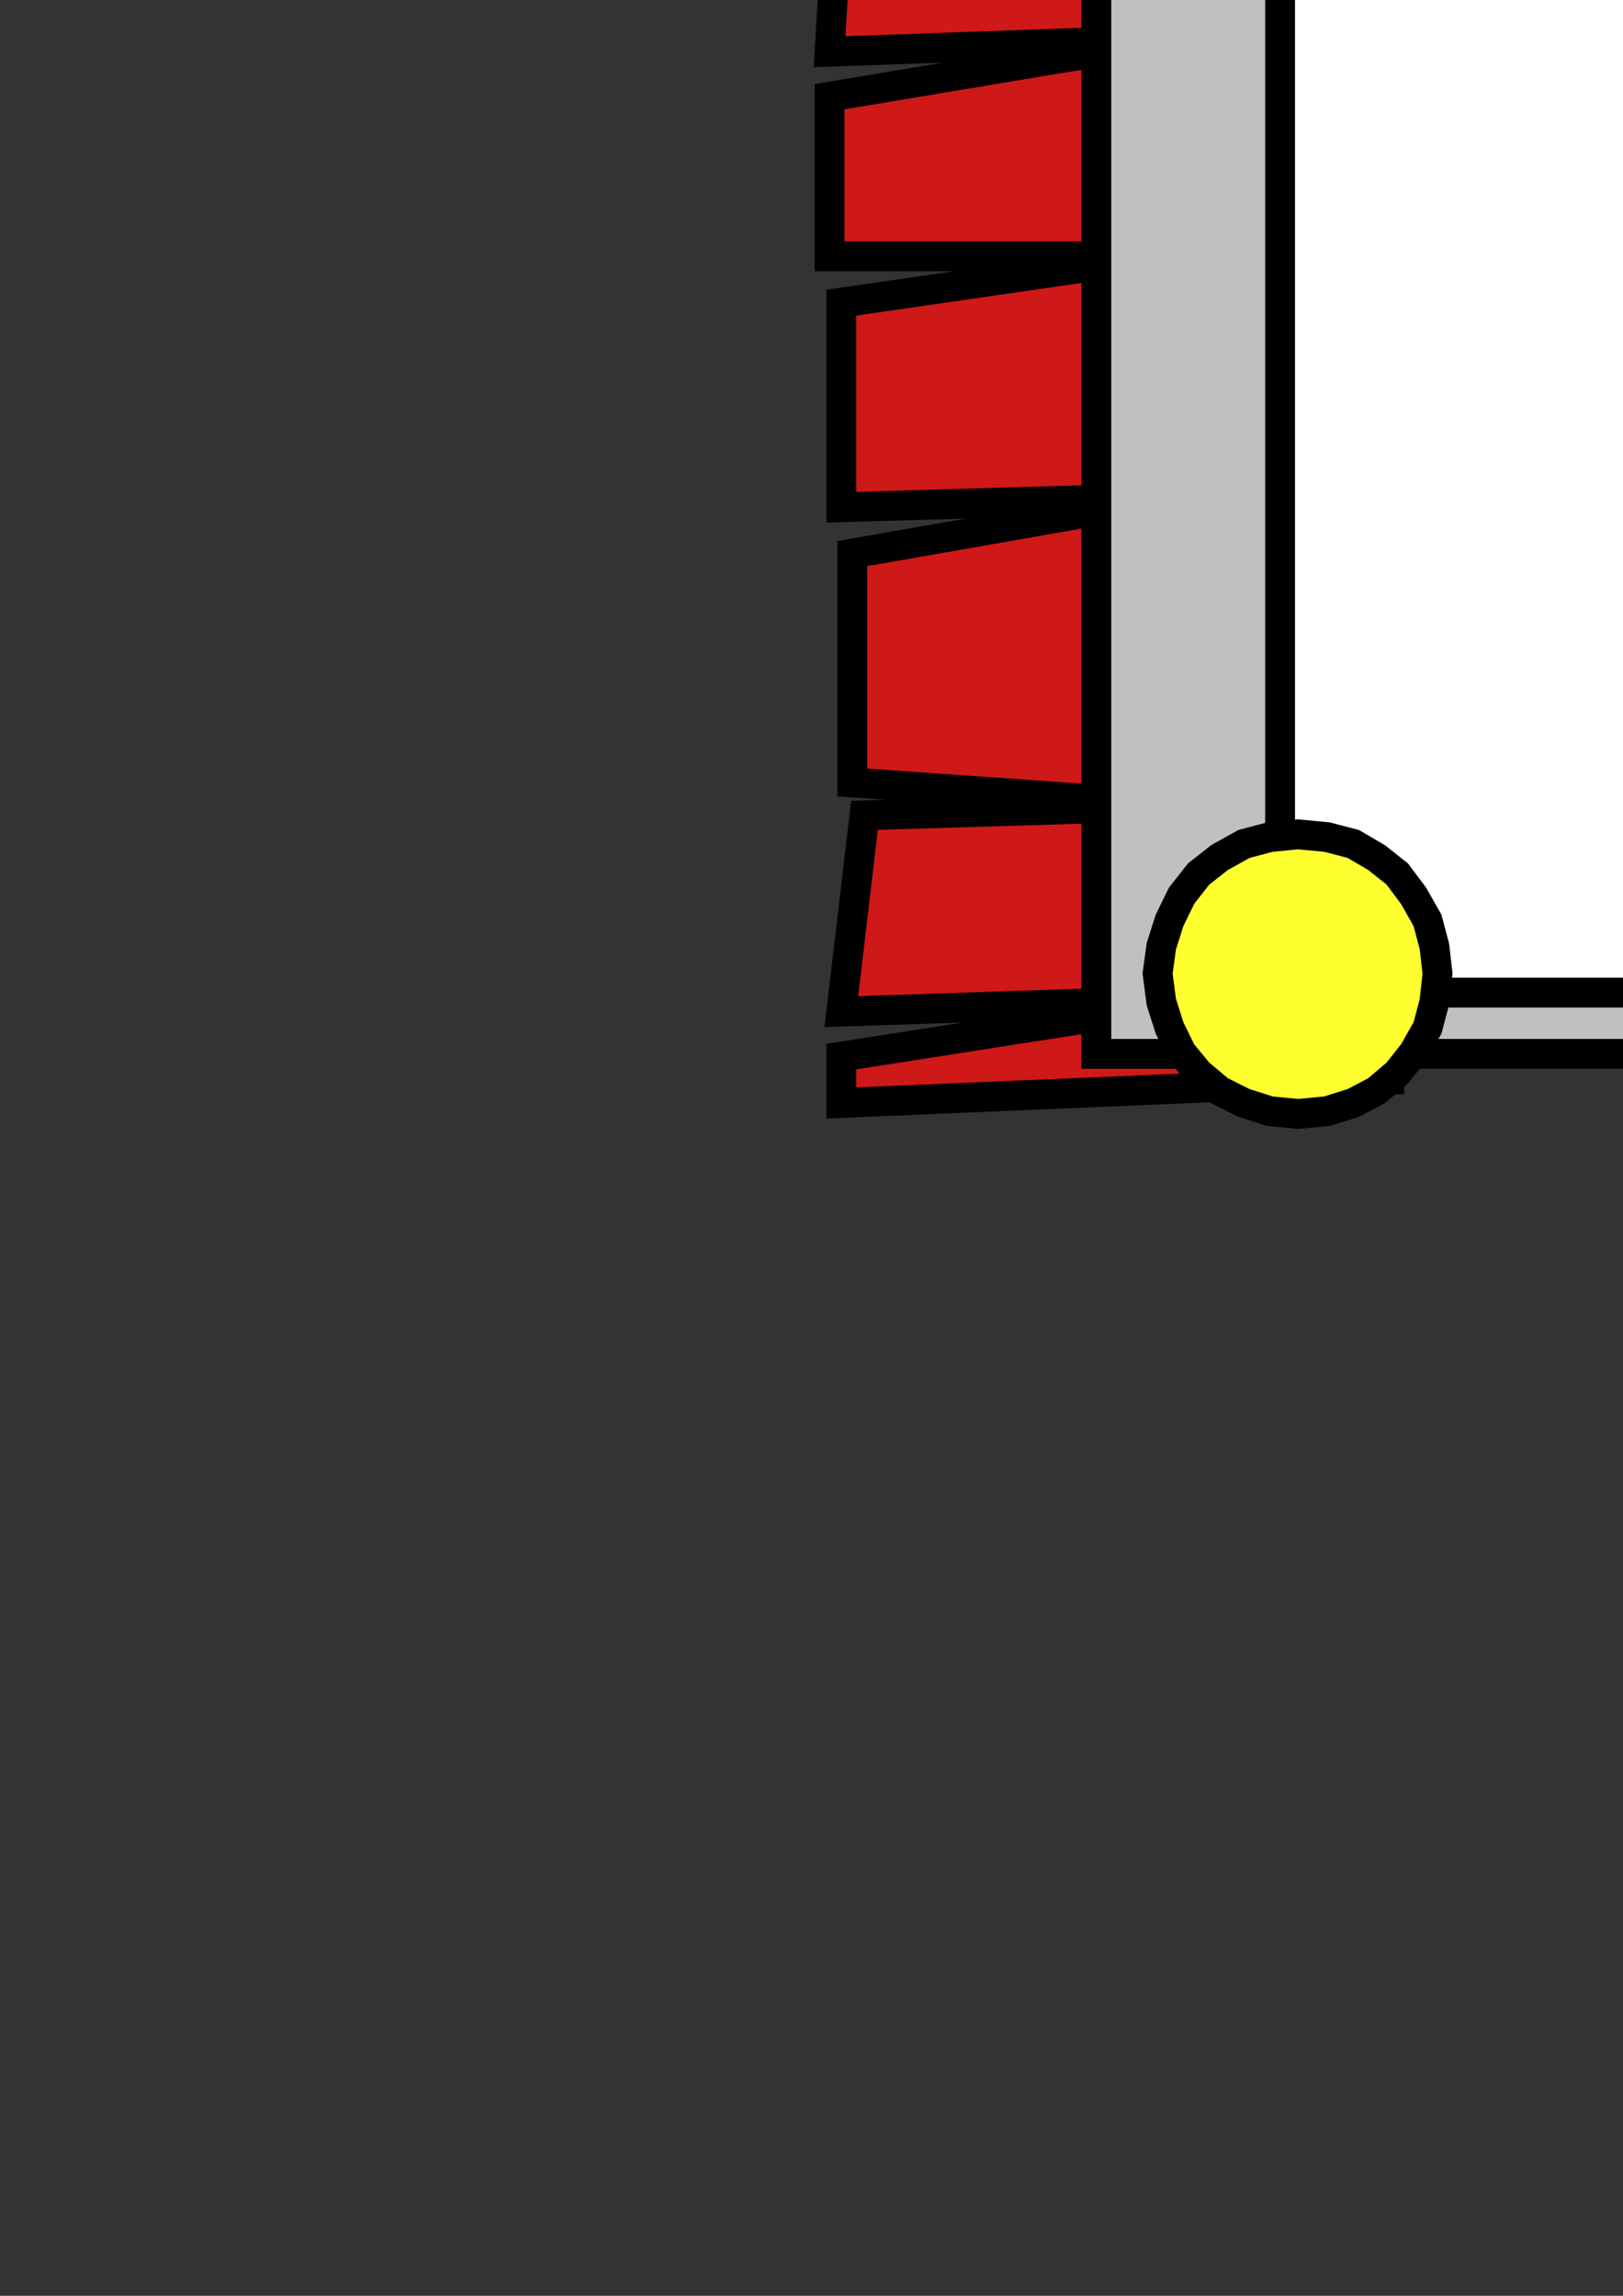 <?xml version="1.0" encoding="utf-8"?>
<!-- Created by UniConvertor 2.0rc4 (https://sk1project.net/) -->
<svg xmlns="http://www.w3.org/2000/svg" height="841.89pt" viewBox="0 0 595.276 841.89" width="595.276pt" version="1.1" xmlns:xlink="http://www.w3.org/1999/xlink" id="2df5f740-f612-11ea-b9ed-dcc15c148e23">

<rect x="0" y="0" width="595.276" height="841.89" fill="#333333" stroke="none"/>

<g>
	<path style="stroke:#cf1818;stroke-width:0.216;stroke-miterlimit:10.433;fill:#cf1818;" d="M 1303.622,-191.487 L 785.366,-191.487 1303.622,-191.487 Z" />
	<path style="stroke:#cf1818;stroke-width:0.216;stroke-miterlimit:10.433;fill:#cf1818;" d="M 1727.702,-1158.519 L 1772.99,-1119.495 1695.734,-1052.031 1778.822,-1103.007 1784.51,-1052.535 1695.734,-1029.999 1784.87,-1029.999 1791.134,-963.543 1657.07,-962.031 1659.59,-952.527 1789.982,-953.535 1794.374,-903.495 1660.382,-898.023 1794.374,-890.535 1799.126,-823.503 1661.102,-818.535 1799.126,-823.503 1795.454,-748.551 1665.494,-751.503 1795.454,-735.519 1796.246,-673.023 1670.75,-667.983 1796.246,-656.031 1796.966,-596.991 1666.574,-592.023 1796.966,-581.007 1793.222,-522.039 1671.758,-513.039 1793.222,-509.511 1793.582,-451.047 1676.942,-445.503 1793.942,-433.983 1794.374,-375.015 1677.374,-374.511 1794.374,-358.527 1799.486,-262.047 1669.958,-261.543 1799.846,-245.487 1800.206,-165.999 1678.742,-156.495 1796.246,-149.007 1800.998,-65.487 1675.07,-60.015 1796.966,-52.527 1801.718,18.465 1676.222,15.513 1802.078,35.457 1802.51,93.993 1680.974,94.497 1798.478,110.481 1799.126,186.009 1677.734,182.481 1794.734,202.497 1795.454,286.449 1673.99,295.953 1791.494,298.977 1800.206,370.473 1666.214,367.449 1800.638,387.465 1800.638,403.953 1599.254,397.473 1584.206,-998.031 1666.574,-1153.551 1727.702,-1158.519 Z" />
	<path style="stroke:#000000;stroke-width:10.944;stroke-miterlimit:10.433;fill:none;" d="M 1303.622,-191.487 L 785.366,-191.487" />
	<path style="stroke:#000000;stroke-width:10.944;stroke-miterlimit:10.433;fill:none;" d="M 1727.702,-1158.519 L 1772.99,-1119.495 1695.734,-1052.031 1778.822,-1103.007 1784.51,-1052.535 1695.734,-1029.999 1784.87,-1029.999 1791.134,-963.543 1657.07,-962.031 1659.59,-952.527 1789.982,-953.535 1794.374,-903.495 1660.382,-898.023 1794.374,-890.535 1799.126,-823.503 1661.102,-818.535 1799.126,-823.503 1795.454,-748.551 1665.494,-751.503 1795.454,-735.519 1796.246,-673.023 1670.75,-667.983 1796.246,-656.031 1796.966,-596.991 1666.574,-592.023 1796.966,-581.007 1793.222,-522.039 1671.758,-513.039 1793.222,-509.511 1793.582,-451.047 1676.942,-445.503 1793.942,-433.983 1794.374,-375.015 1677.374,-374.511 1794.374,-358.527 1799.486,-262.047 1669.958,-261.543 1799.846,-245.487 1800.206,-165.999 1678.742,-156.495 1796.246,-149.007 1800.998,-65.487 1675.07,-60.015 1796.966,-52.527 1801.718,18.465 1676.222,15.513 1802.078,35.457 1802.51,93.993 1680.974,94.497 1798.478,110.481 1799.126,186.009 1677.734,182.481 1794.734,202.497 1795.454,286.449 1673.99,295.953 1791.494,298.977 1800.206,370.473 1666.214,367.449 1800.638,387.465 1800.638,403.953 1599.254,397.473 1584.206,-998.031 1666.574,-1153.551 1727.702,-1158.519" />
	<path style="stroke:#000000;stroke-width:10.944;stroke-miterlimit:10.433;fill:#381054;" d="M 1621.358,-1224.543 L 1766.726,-1225.551 1646.342,-889.527 1621.358,-1224.543 Z" />
	<path style="stroke:#000000;stroke-width:10.944;stroke-miterlimit:10.433;fill:#cf1818;" d="M 368.63,-1159.023 L 324.134,-1119.495 402.11,-1052.535 318.086,-1102.503 312.614,-1052.535 402.11,-1029.999 312.614,-1029.999 307.07,-963.039 441.134,-963.039 438.47,-953.535 308.582,-953.535 304.262,-903.495 438.47,-898.527 304.262,-890.535 300.086,-823.503 438.47,-819.543 300.086,-823.503 304.262,-748.047 434.078,-752.007 304.262,-735.519 304.262,-672.519 429.758,-667.983 304.262,-655.527 304.262,-596.991 434.078,-593.031 304.262,-580.503 308.582,-521.535 429.758,-513.543 308.582,-509.511 308.582,-450.543 425.942,-446.511 308.582,-433.551 308.582,-375.015 425.942,-375.015 308.582,-358.527 304.262,-262.047 434.078,-262.047 304.262,-245.487 304.262,-165.495 425.942,-157.503 308.582,-149.007 304.262,-64.983 429.758,-61.023 308.582,-52.527 304.262,18.969 429.758,14.505 304.262,35.457 304.262,93.993 425.942,93.993 308.582,110.985 308.582,186.009 429.758,182.481 312.614,203.001 312.614,286.953 434.078,295.449 317.078,298.977 308.582,370.977 442.574,366.513 308.582,387.465 308.582,404.457 509.606,395.961 513.998,-999.543 429.758,-1154.487 368.63,-1159.023 Z" />
	<path style="stroke:#000000;stroke-width:10.944;stroke-miterlimit:10.433;fill:#381054;" d="M 474.614,-1225.551 L 329.606,-1225.551 452.078,-890.535 474.614,-1225.551 Z" />
	<path style="stroke:#000000;stroke-width:10.944;stroke-miterlimit:10.433;fill:#606060;" d="M 1491.758,-1255.503 L 1491.758,-1378.551 603.134,-1378.551 603.134,-1255.503 1491.758,-1255.503 Z" />
	<path style="stroke:#000000;stroke-width:10.944;stroke-miterlimit:10.433;fill:#ff2000;" d="M 1538.846,-1371.495 L 1566.134,-1373.007 1591.118,-1378.551 1613.942,-1386.039 1633.886,-1396.983 1650.446,-1409.511 1662.974,-1423.983 1670.75,-1440.543 1673.198,-1458.543 1670.75,-1475.535 1662.974,-1492.527 1650.446,-1506.999 1633.886,-1519.527 1613.942,-1530.543 1591.118,-1538.535 1566.134,-1543.503 1538.846,-1545.519 1511.99,-1543.503 1486.574,-1538.535 1464.11,-1530.543 1443.878,-1519.527 1427.75,-1506.999 1415.582,-1492.527 1407.446,-1475.535 1404.854,-1458.543 1407.446,-1440.543 1415.582,-1423.983 1427.75,-1409.511 1443.878,-1396.983 1464.11,-1386.039 1486.574,-1378.551 1511.99,-1373.007 1538.846,-1371.495 Z" />
	<path style="stroke:#000000;stroke-width:10.944;stroke-miterlimit:10.433;fill:#ff2000;" d="M 547.478,-1375.527 L 574.334,-1377.039 599.75,-1382.511 622.214,-1390.503 642.446,-1401.015 658.718,-1414.047 670.886,-1428.519 678.95,-1445.007 681.47,-1461.999 678.95,-1479.999 670.886,-1495.983 658.718,-1511.031 642.446,-1523.991 622.214,-1534.503 599.75,-1542.495 574.334,-1547.535 547.478,-1549.047 520.622,-1547.535 495.206,-1542.495 472.382,-1534.503 452.078,-1523.991 435.59,-1511.031 423.494,-1495.983 415.718,-1479.999 413.126,-1461.999 415.718,-1445.007 423.494,-1428.519 435.59,-1414.047 452.078,-1401.015 472.382,-1390.503 495.206,-1382.511 520.622,-1377.039 547.478,-1375.527 Z" />
	<path style="stroke:#000000;stroke-width:10.944;stroke-miterlimit:10.433;fill:#c0c0c0;" d="M 1542.23,-1328.511 L 1542.23,-1574.031 547.478,-1574.031 547.478,-1328.511 1542.23,-1328.511 Z" />
	<path style="stroke:#000000;stroke-width:10.944;stroke-miterlimit:10.433;fill:#c0c0c0;" d="M 966.446,-1445.511 L 966.446,-1585.551 614.51,-1585.551 614.51,-1445.511 966.446,-1445.511 Z" />
	<path style="stroke:#000000;stroke-width:10.944;stroke-miterlimit:10.433;fill:#e71c0c;" d="M 927.494,-1468.047 L 927.494,-1563.015 653.462,-1563.015 653.462,-1468.047 927.494,-1468.047 Z" />
	<path style="stroke:#000000;stroke-width:10.944;stroke-miterlimit:10.433;fill:#ffff30;" d="M 787.886,-1502.031 L 787.886,-1563.015 742.958,-1563.015 742.958,-1502.031 787.886,-1502.031 Z" />
	<path style="stroke:#000000;stroke-width:10.944;stroke-miterlimit:10.433;fill:#909090;" d="M 983.366,-1546.023 L 983.366,-1602.039 597.23,-1602.039 597.23,-1546.023 983.366,-1546.023 Z" />
	<path style="stroke:#000000;stroke-width:10.944;stroke-miterlimit:10.433;fill:#c0c0c0;" d="M 1483.334,-1445.511 L 1483.334,-1585.551 1131.326,-1585.551 1131.326,-1445.511 1483.334,-1445.511 Z" />
	<path style="stroke:#000000;stroke-width:10.944;stroke-miterlimit:10.433;fill:#e71c0c;" d="M 1444.238,-1468.047 L 1444.238,-1563.015 1169.99,-1563.015 1169.99,-1468.047 1444.238,-1468.047 Z" />
	<path style="stroke:#000000;stroke-width:10.944;stroke-miterlimit:10.433;fill:#ffff30;" d="M 1304.342,-1502.031 L 1304.342,-1563.015 1259.846,-1563.015 1259.846,-1502.031 1304.342,-1502.031 Z" />
	<path style="stroke:#000000;stroke-width:10.944;stroke-miterlimit:10.433;fill:#909090;" d="M 1500.254,-1546.023 L 1500.254,-1602.039 1114.478,-1602.039 1114.478,-1546.023 1500.254,-1546.023 Z" />
	<path style="stroke:#000000;stroke-width:10.944;stroke-miterlimit:10.433;fill:#909090;" d="M 1080.998,-1283.511 L 1080.998,-1624.503 1013.966,-1624.503 1013.966,-1283.511 1080.998,-1283.511 Z" />
	<path style="stroke:#000000;stroke-width:10.944;stroke-miterlimit:10.433;fill:#909090;" d="M 1050.326,-1178.535 L 1094.246,-1180.983 1134.71,-1188.039 1171.862,-1198.983 1203.83,-1213.527 1229.966,-1231.527 1250.63,-1252.047 1263.086,-1275.015 1267.622,-1298.991 1263.086,-1323.543 1250.63,-1346.007 1229.966,-1366.527 1203.83,-1384.023 1171.862,-1398.999 1134.71,-1410.015 1094.246,-1417.503 1050.326,-1419.519 1006.262,-1417.503 965.726,-1410.015 928.502,-1398.999 896.462,-1384.023 869.966,-1366.527 850.094,-1346.007 837.206,-1323.543 832.886,-1298.991 837.206,-1275.015 850.094,-1252.047 869.966,-1231.527 896.462,-1213.527 928.502,-1198.983 965.726,-1188.039 1006.262,-1180.983 1050.326,-1178.535 Z" />
	<path style="stroke:#000000;stroke-width:10.944;stroke-miterlimit:10.433;fill:#c0c0c0;" d="M 1692.71,386.457 L 1692.71,-1255.503 402.11,-1255.503 402.11,386.457 1692.71,386.457 Z" />
	<path style="stroke:#000000;stroke-width:10.944;stroke-miterlimit:10.433;fill:#ffffff;" d="M 1626.11,363.993 L 1626.11,-1150.023 469.502,-1150.023 469.502,363.993 1626.11,363.993 Z" />
	<path style="stroke:#000000;stroke-width:10.944;stroke-miterlimit:10.433;fill:#ffff30;" d="M 476.126,408.489 L 486.71,407.481 496.358,404.457 504.854,399.993 512.486,393.513 518.462,385.953 523.574,376.953 526.094,367.449 527.246,357.009 526.094,347.001 523.574,337.497 518.462,328.497 512.486,320.505 504.854,314.457 496.358,309.489 486.71,306.969 476.126,305.961 465.758,306.969 456.254,309.489 447.326,314.457 439.622,320.505 433.358,328.497 428.966,337.497 425.942,347.001 424.574,357.009 425.942,367.449 428.966,376.953 433.358,385.953 439.622,393.513 447.326,399.993 456.254,404.457 465.758,407.481 476.126,408.489 Z" />
	<path style="stroke:#000000;stroke-width:10.944;stroke-miterlimit:10.433;fill:#ffff30;" d="M 476.486,-1094.511 L 487.07,-1095.519 496.718,-1098.543 505.502,-1103.007 512.846,-1109.487 519.11,-1117.047 524.006,-1125.543 526.886,-1135.047 527.966,-1145.487 526.886,-1155.999 524.006,-1165.503 519.11,-1174.503 512.846,-1181.991 505.502,-1188.543 496.718,-1193.511 487.07,-1196.031 476.486,-1197.039 466.118,-1196.031 456.614,-1193.511 447.758,-1188.543 440.342,-1181.991 433.718,-1174.503 429.326,-1165.503 426.374,-1155.999 425.222,-1145.487 426.374,-1135.047 429.326,-1125.543 433.718,-1117.047 440.342,-1109.487 447.758,-1103.007 456.614,-1098.543 466.118,-1095.519 476.486,-1094.511 Z" />
	<path style="stroke:#000000;stroke-width:10.944;stroke-miterlimit:10.433;fill:#ffff30;" d="M 1627.262,-1094.007 L 1637.63,-1095.519 1647.134,-1098.039 1655.99,-1102.503 1663.694,-1108.983 1669.958,-1117.047 1674.71,-1125.039 1678.094,-1135.047 1678.742,-1145.487 1678.094,-1155.495 1674.71,-1165.503 1669.958,-1173.999 1663.694,-1181.991 1655.99,-1188.039 1647.134,-1192.503 1637.63,-1195.527 1627.262,-1197.039 1616.606,-1195.527 1607.318,-1192.503 1598.462,-1188.039 1590.83,-1181.991 1584.494,-1173.999 1579.742,-1165.503 1577.222,-1155.495 1576.07,-1145.487 1577.222,-1135.047 1579.742,-1125.039 1584.494,-1117.047 1590.83,-1108.983 1598.462,-1102.503 1607.318,-1098.039 1616.606,-1095.519 1627.262,-1094.007 Z" />
	<path style="stroke:#000000;stroke-width:10.944;stroke-miterlimit:10.433;fill:#ffff30;" d="M 1629.494,417.993 L 1639.718,417.489 1649.366,414.465 1658.078,409.497 1665.854,403.017 1672.118,395.961 1677.374,386.961 1680.254,377.457 1681.334,367.017 1680.254,356.505 1677.374,347.001 1672.118,338.001 1665.854,330.513 1658.078,324.465 1649.366,319.497 1639.718,316.473 1629.494,315.465 1619.126,316.473 1609.622,319.497 1600.694,324.465 1593.35,330.513 1586.726,338.001 1581.974,347.001 1578.95,356.505 1578.23,367.017 1578.95,377.457 1581.974,386.961 1586.726,395.961 1593.35,403.017 1600.694,409.497 1609.622,414.465 1619.126,417.489 1629.494,417.993 Z" />
	<path style="stroke:#000000;stroke-width:10.944;stroke-miterlimit:10.433;fill:#ffff30;" d="M 419.318,-1387.551 L 434.078,-1388.991 448.478,-1393.527 461.366,-1400.007 472.382,-1409.007 481.238,-1420.527 488.582,-1432.983 492.614,-1447.023 494.486,-1461.999 492.614,-1477.551 488.582,-1491.519 481.238,-1504.551 472.382,-1515.495 461.366,-1524.495 448.478,-1531.983 434.078,-1536.015 419.318,-1537.527 403.982,-1536.015 389.942,-1531.983 377.486,-1524.495 366.326,-1515.495 356.822,-1504.551 350.198,-1491.519 345.374,-1477.551 344.366,-1461.999 345.374,-1447.023 350.198,-1432.983 356.822,-1420.527 366.326,-1409.007 377.486,-1400.007 389.942,-1393.527 403.982,-1388.991 419.318,-1387.551 Z" />
	<path style="stroke:#000000;stroke-width:10.944;stroke-miterlimit:10.433;fill:#ffff30;" d="M 1674.71,-1385.535 L 1689.83,-1387.047 1704.23,-1391.511 1716.758,-1398.495 1727.702,-1407.495 1736.63,-1419.015 1743.974,-1431.543 1748.366,-1445.511 1749.878,-1460.487 1748.366,-1475.535 1743.974,-1490.007 1736.63,-1502.535 1727.702,-1513.983 1716.758,-1522.983 1704.23,-1530.039 1689.83,-1533.999 1674.71,-1535.511 1659.59,-1533.999 1645.622,-1530.039 1633.094,-1522.983 1621.718,-1513.983 1612.502,-1502.535 1605.446,-1490.007 1601.486,-1475.535 1599.974,-1460.487 1601.486,-1445.511 1605.446,-1431.543 1612.502,-1419.015 1621.718,-1407.495 1633.094,-1398.495 1645.622,-1391.511 1659.59,-1387.047 1674.71,-1385.535 Z" />
	<path style="stroke:#000000;stroke-width:10.944;stroke-miterlimit:10.433;fill:#ffff30;" d="M 1553.246,-1177.527 L 1553.246,-1116.039 558.638,-1116.039 558.638,-1177.527 1553.246,-1177.527 Z" />
	<path style="stroke:#000000;stroke-width:10.944;stroke-miterlimit:10.433;fill:#909090;" d="M 508.454,-1350.543 L 508.454,-1574.031 424.214,-1574.031 424.214,-1350.543 508.454,-1350.543 Z" />
	<path style="stroke:#000000;stroke-width:10.944;stroke-miterlimit:10.433;fill:#909090;" d="M 1667.726,-1348.023 L 1667.726,-1571.511 1584.206,-1571.511 1584.206,-1348.023 1667.726,-1348.023 Z" />
</g>
</svg>